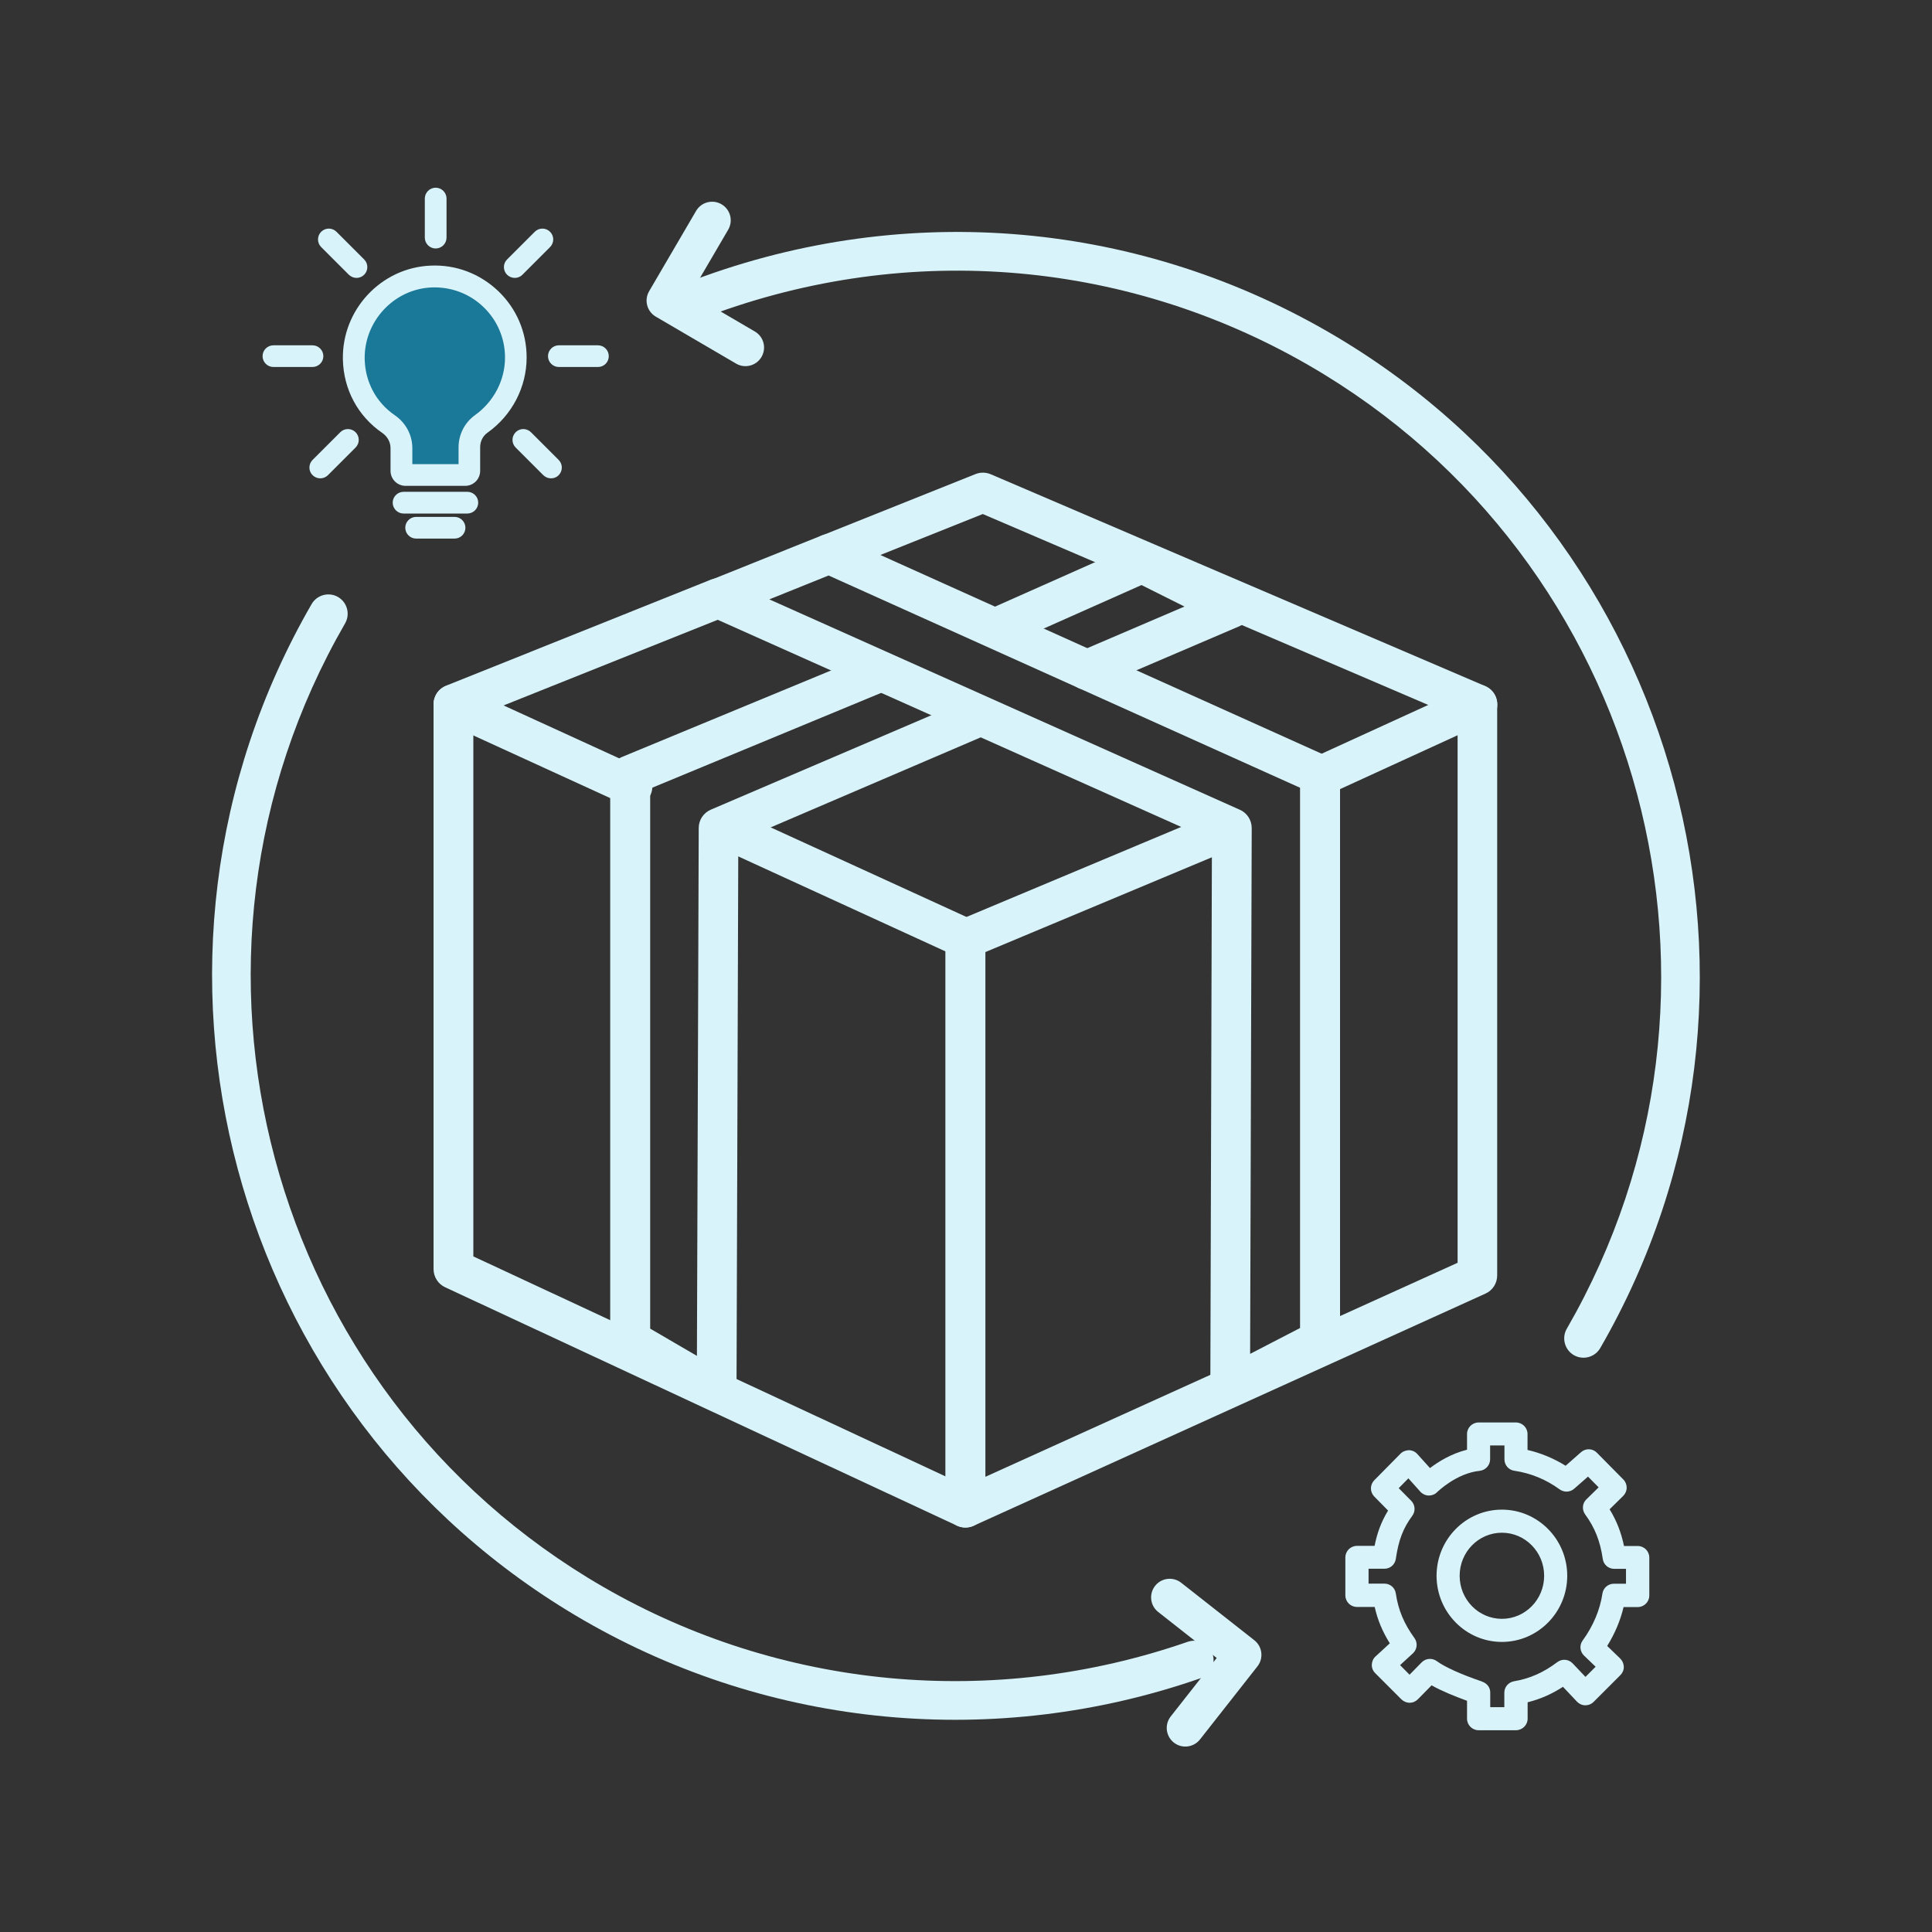 <svg width="96" height="96" viewBox="0 0 96 96" fill="none" xmlns="http://www.w3.org/2000/svg">
<rect x="0" y="0" width="96" height="96" fill="#333333" stroke="none"/>
<g clip-path="url(#clip0_10_6)">
<path d="M73.416 35.99C73.287 35.99 73.149 35.96 73.03 35.911L48.834 25.542L41.569 28.448C41.065 28.656 40.491 28.409 40.284 27.895C40.076 27.391 40.323 26.817 40.837 26.61L48.478 23.555C48.725 23.457 48.992 23.466 49.229 23.565L73.801 34.092C74.305 34.309 74.533 34.893 74.325 35.387C74.167 35.763 73.801 35.99 73.416 35.99Z" fill="#D8F3FA"/>
<path d="M47.974 75.902C47.835 75.902 47.687 75.872 47.559 75.813L22.116 63.962C21.771 63.804 21.543 63.448 21.543 63.062V34.991C21.543 34.586 21.79 34.22 22.166 34.072L35.322 28.803C35.826 28.606 36.399 28.843 36.607 29.357C36.814 29.861 36.567 30.434 36.053 30.642L23.52 35.653V62.43L46.985 73.362V47.277L35.688 42.098C35.193 41.87 34.976 41.287 35.203 40.783C35.431 40.279 36.014 40.072 36.518 40.299L48.399 45.735C48.735 45.913 48.962 46.259 48.962 46.645V74.914C48.962 75.25 48.794 75.566 48.508 75.744C48.339 75.853 48.161 75.902 47.974 75.902Z" fill="#D8F3FA"/>
<path d="M31.428 40.062C31.289 40.062 31.151 40.032 31.012 39.973L22.117 35.901C21.622 35.673 21.405 35.09 21.632 34.586C21.86 34.092 22.443 33.874 22.947 34.102L31.843 38.174C32.337 38.401 32.554 38.984 32.327 39.489C32.159 39.844 31.803 40.062 31.428 40.062Z" fill="#D8F3FA"/>
<path d="M47.974 75.903C47.786 75.903 47.598 75.853 47.44 75.745C47.153 75.567 46.985 75.25 46.985 74.914V46.655C46.985 46.26 47.222 45.894 47.588 45.746L60.744 40.23C61.248 40.013 61.831 40.26 62.039 40.764C62.246 41.268 62.009 41.852 61.505 42.059L48.962 47.308V73.382L72.427 62.747V36.534L66.24 39.37C65.746 39.598 65.153 39.38 64.925 38.886C64.698 38.392 64.915 37.809 65.409 37.572L72.991 34.102C73.297 33.964 73.653 33.984 73.94 34.171C74.226 34.349 74.394 34.666 74.394 35.002V63.379C74.394 63.765 74.167 64.121 73.811 64.279L48.379 75.814C48.25 75.873 48.112 75.903 47.974 75.903Z" fill="#D8F3FA"/>
<path d="M35.599 70.081C35.431 70.081 35.253 70.032 35.105 69.943L30.815 67.432C30.509 67.254 30.321 66.928 30.321 66.582V38.511C30.321 38.115 30.558 37.75 30.933 37.602L43.239 32.511C43.743 32.303 44.327 32.541 44.534 33.045C44.742 33.549 44.505 34.132 44.001 34.34L32.307 39.183V66.019L34.63 67.373L34.719 41.14C34.719 40.745 34.956 40.389 35.322 40.231L48.112 34.755C48.607 34.537 49.19 34.775 49.407 35.279C49.625 35.783 49.387 36.366 48.883 36.574L36.686 41.802L36.597 69.103C36.597 69.459 36.409 69.785 36.103 69.963C35.935 70.032 35.767 70.081 35.599 70.081Z" fill="#D8F3FA"/>
<path d="M54.003 34.28C53.618 34.28 53.252 34.053 53.094 33.677C52.877 33.173 53.114 32.59 53.618 32.382L58.856 30.139L56.721 29.071L50.099 32.017C49.605 32.234 49.012 32.017 48.794 31.512C48.577 31.018 48.794 30.425 49.298 30.208L56.346 27.074C56.613 26.956 56.929 26.966 57.186 27.094L61.644 29.328C61.99 29.496 62.197 29.862 62.188 30.237C62.178 30.623 61.94 30.969 61.585 31.117L54.379 34.201C54.27 34.26 54.132 34.28 54.003 34.28Z" fill="#D8F3FA"/>
<path d="M61.13 69.883C60.952 69.883 60.774 69.833 60.616 69.735C60.319 69.557 60.141 69.231 60.141 68.885L60.22 41.772L35.292 30.632C34.927 30.474 34.699 30.108 34.709 29.713C34.719 29.318 34.966 28.962 35.332 28.814L40.847 26.6C41.094 26.501 41.381 26.511 41.618 26.619L66.003 37.601C66.359 37.759 66.586 38.115 66.586 38.5V66.572C66.586 66.937 66.378 67.283 66.052 67.451L61.584 69.764C61.446 69.843 61.288 69.883 61.13 69.883ZM38.228 29.782L61.614 40.24C61.97 40.398 62.197 40.754 62.197 41.149L62.118 67.273L64.599 65.988V39.143L41.173 28.596L38.228 29.782Z" fill="#D8F3FA"/>
<path d="M79.516 66.984C89.709 49.33 83.639 26.677 65.984 16.484C56.213 10.843 44.564 9.972 34.014 14.092C33.524 14.286 33.28 14.844 33.47 15.341C33.659 15.839 34.217 16.083 34.719 15.885C44.715 11.977 55.76 12.799 65.024 18.147C81.764 27.812 87.517 49.284 77.853 66.024C77.588 66.481 77.747 67.072 78.204 67.336C78.661 67.6 79.252 67.442 79.516 66.984Z" fill="#D8F3FA"/>
<path d="M60.174 82.971C60.308 82.738 60.343 82.448 60.248 82.171C60.071 81.67 59.523 81.409 59.027 81.577C49.374 84.93 38.791 83.942 29.976 78.853C13.236 69.188 7.483 47.715 17.147 30.976C17.412 30.518 17.253 29.928 16.796 29.664C16.339 29.4 15.748 29.558 15.484 30.016C5.291 47.67 11.361 70.323 29.016 80.516C38.313 85.883 49.482 86.932 59.654 83.391C59.882 83.323 60.063 83.162 60.174 82.971Z" fill="#D8F3FA"/>
<path d="M57.396 78.801C57.08 79.203 57.15 79.784 57.551 80.099L60.457 82.384L58.172 85.29C57.857 85.692 57.927 86.272 58.328 86.588C58.729 86.903 59.31 86.834 59.626 86.433L62.482 82.8C62.797 82.398 62.728 81.817 62.326 81.502L58.693 78.646C58.292 78.331 57.711 78.4 57.396 78.801Z" fill="#D8F3FA"/>
<path d="M37.839 17.736C38.097 17.295 37.949 16.729 37.508 16.472L34.317 14.605L36.183 11.414C36.441 10.973 36.293 10.407 35.852 10.15C35.411 9.892 34.845 10.04 34.588 10.481L32.255 14.47C31.997 14.91 32.145 15.476 32.586 15.734L36.575 18.067C37.015 18.325 37.581 18.177 37.839 17.736Z" fill="#D8F3FA"/>
<path d="M75.328 85.974H73.47C73.154 85.974 72.896 85.716 72.896 85.401V84.511C72.3 84.294 71.646 84.03 71.135 83.743L70.453 84.437C70.344 84.546 70.2 84.609 70.045 84.609C69.891 84.609 69.747 84.546 69.638 84.443L68.33 83.135C68.221 83.026 68.158 82.871 68.164 82.716C68.17 82.561 68.233 82.412 68.348 82.309L69.059 81.655C68.697 81.081 68.451 80.491 68.307 79.848H67.424C67.109 79.848 66.85 79.59 66.85 79.275V77.388C66.85 77.072 67.109 76.814 67.424 76.814H68.302C68.422 76.212 68.611 75.65 68.973 75.059L68.284 74.359C68.067 74.135 68.067 73.78 68.284 73.556L69.592 72.231C69.701 72.116 69.868 72.064 70.011 72.059C70.172 72.064 70.321 72.133 70.424 72.248L71.055 72.948C71.462 72.638 72.11 72.231 72.896 72.036V71.256C72.896 70.94 73.154 70.682 73.47 70.682H75.328C75.644 70.682 75.902 70.94 75.902 71.256V72.047C76.573 72.202 77.204 72.466 77.795 72.833L78.563 72.156C78.793 71.956 79.137 71.967 79.349 72.185L80.663 73.516C80.772 73.625 80.829 73.774 80.829 73.923C80.829 74.072 80.766 74.221 80.657 74.33L79.98 74.996C80.324 75.552 80.554 76.143 80.697 76.82H81.38C81.695 76.82 81.953 77.078 81.953 77.393V79.28C81.953 79.596 81.695 79.854 81.38 79.854H80.674C80.519 80.519 80.238 81.179 79.86 81.787L80.508 82.412C80.617 82.521 80.68 82.665 80.686 82.819C80.691 82.974 80.628 83.123 80.519 83.232L79.183 84.569C79.074 84.678 78.936 84.735 78.77 84.735C78.615 84.735 78.466 84.666 78.362 84.557L77.663 83.817C77.106 84.179 76.527 84.431 75.907 84.586V85.412C75.902 85.716 75.644 85.974 75.328 85.974ZM74.038 84.827H74.749V84.11C74.749 83.829 74.95 83.594 75.225 83.542C76.016 83.41 76.699 83.106 77.382 82.59C77.617 82.412 77.944 82.441 78.145 82.653L78.781 83.324L79.286 82.819L78.707 82.263C78.5 82.062 78.472 81.741 78.644 81.512C79.166 80.795 79.504 79.992 79.624 79.183C79.665 78.902 79.906 78.695 80.192 78.695H80.795V77.955H80.21C79.923 77.955 79.682 77.749 79.642 77.468C79.51 76.567 79.246 75.908 78.764 75.248C78.598 75.019 78.621 74.697 78.827 74.502L79.435 73.906L78.907 73.372L78.219 73.975C78.018 74.152 77.72 74.164 77.502 74.009C76.82 73.51 76.057 73.2 75.242 73.08C74.961 73.04 74.755 72.799 74.755 72.512V71.824H74.043V72.512C74.043 72.804 73.82 73.051 73.527 73.085C72.368 73.2 71.422 74.135 71.411 74.141C71.302 74.256 71.152 74.313 70.992 74.313C70.831 74.307 70.682 74.238 70.579 74.124L69.982 73.458L69.501 73.946L70.126 74.577C70.321 74.778 70.344 75.093 70.177 75.317C69.713 75.948 69.495 76.527 69.357 77.462C69.317 77.743 69.076 77.95 68.789 77.95H68.003V78.689H68.789C69.076 78.689 69.317 78.896 69.357 79.177C69.478 79.997 69.764 80.68 70.281 81.391C70.453 81.626 70.424 81.953 70.206 82.154L69.569 82.739L70.04 83.215L70.642 82.602C70.843 82.395 71.17 82.372 71.399 82.544C71.778 82.825 72.581 83.192 73.607 83.542C73.992 83.674 74.049 83.949 74.049 84.104V84.827H74.038ZM74.628 81.586C72.839 81.586 71.382 80.112 71.382 78.299C71.382 76.487 72.839 75.013 74.628 75.013C76.418 75.013 77.875 76.487 77.875 78.299C77.875 80.112 76.418 81.586 74.628 81.586ZM74.628 76.16C73.47 76.16 72.529 77.118 72.529 78.299C72.529 79.481 73.47 80.439 74.628 80.439C75.787 80.439 76.728 79.481 76.728 78.299C76.728 77.118 75.787 76.16 74.628 76.16Z" fill="#D8F3FA"/>
<path d="M25.628 17.767C25.628 15.486 23.719 13.647 21.416 13.744C19.249 13.836 17.534 15.691 17.582 17.859C17.609 19.191 18.273 20.366 19.313 21.073C19.707 21.342 19.955 21.785 19.955 22.265V23.397C19.955 23.51 20.047 23.602 20.16 23.602H23.126C23.239 23.602 23.331 23.51 23.331 23.397V22.221C23.331 21.763 23.552 21.332 23.924 21.062C24.933 20.334 25.628 19.131 25.628 17.767Z" fill="#1A7898"/>
<path d="M23.115 24.141H20.149C19.739 24.141 19.405 23.807 19.405 23.397V22.265C19.405 21.968 19.254 21.693 19 21.515C17.787 20.684 17.07 19.358 17.038 17.864C16.983 15.394 18.936 13.302 21.39 13.199C22.651 13.14 23.849 13.598 24.76 14.466C25.666 15.335 26.168 16.505 26.168 17.762C26.168 19.234 25.445 20.631 24.226 21.499C23.994 21.661 23.859 21.93 23.859 22.216V23.392C23.859 23.807 23.53 24.141 23.115 24.141ZM20.489 23.063H22.786V22.221C22.786 21.585 23.094 20.992 23.606 20.625C24.539 19.956 25.094 18.889 25.094 17.767C25.094 16.812 24.712 15.917 24.021 15.254C23.326 14.585 22.403 14.245 21.443 14.283C19.572 14.364 18.084 15.966 18.121 17.848C18.148 18.986 18.693 20 19.615 20.631C20.165 21.008 20.489 21.617 20.489 22.27V23.063V23.063Z" fill="#D8F3FA"/>
<path d="M23.223 25.517H20.052C19.756 25.517 19.513 25.274 19.513 24.977C19.513 24.681 19.756 24.438 20.052 24.438H23.223C23.52 24.438 23.762 24.681 23.762 24.977C23.762 25.274 23.52 25.517 23.223 25.517Z" fill="#D8F3FA"/>
<path d="M21.648 12.347C21.352 12.347 21.109 12.104 21.109 11.808V9.866C21.109 9.57 21.352 9.327 21.648 9.327C21.945 9.327 22.188 9.57 22.188 9.866V11.808C22.188 12.104 21.945 12.347 21.648 12.347Z" fill="#D8F3FA"/>
<path d="M25.58 13.809C25.439 13.809 25.305 13.755 25.197 13.652C24.986 13.442 24.986 13.102 25.197 12.892L26.572 11.517C26.782 11.306 27.122 11.306 27.332 11.517C27.543 11.727 27.543 12.067 27.332 12.277L25.963 13.647C25.86 13.755 25.72 13.809 25.58 13.809Z" fill="#D8F3FA"/>
<path d="M29.711 18.236H27.769C27.473 18.236 27.23 17.994 27.23 17.697C27.23 17.4 27.473 17.158 27.769 17.158H29.711C30.007 17.158 30.25 17.4 30.25 17.697C30.25 17.994 30.013 18.236 29.711 18.236Z" fill="#D8F3FA"/>
<path d="M27.381 23.769C27.241 23.769 27.106 23.715 26.998 23.613L25.623 22.238C25.413 22.027 25.413 21.688 25.623 21.477C25.833 21.267 26.173 21.267 26.383 21.477L27.759 22.852C27.969 23.063 27.969 23.403 27.759 23.613C27.661 23.715 27.521 23.769 27.381 23.769Z" fill="#D8F3FA"/>
<path d="M17.717 13.809C17.577 13.809 17.442 13.755 17.334 13.652L15.959 12.277C15.749 12.067 15.749 11.727 15.959 11.517C16.169 11.306 16.509 11.306 16.719 11.517L18.095 12.892C18.305 13.102 18.305 13.442 18.095 13.652C17.992 13.755 17.852 13.809 17.717 13.809Z" fill="#D8F3FA"/>
<path d="M15.527 18.236H13.586C13.289 18.236 13.047 17.994 13.047 17.697C13.047 17.4 13.289 17.158 13.586 17.158H15.527C15.824 17.158 16.067 17.4 16.067 17.697C16.067 17.994 15.824 18.236 15.527 18.236Z" fill="#D8F3FA"/>
<path d="M15.916 23.769C15.775 23.769 15.641 23.715 15.533 23.613C15.322 23.403 15.322 23.063 15.533 22.852L16.908 21.477C17.118 21.267 17.458 21.267 17.668 21.477C17.879 21.688 17.879 22.027 17.668 22.238L16.293 23.613C16.191 23.715 16.051 23.769 15.916 23.769Z" fill="#D8F3FA"/>
<path d="M22.587 26.762H20.678C20.381 26.762 20.138 26.52 20.138 26.223C20.138 25.926 20.381 25.684 20.678 25.684H22.587C22.883 25.684 23.126 25.926 23.126 26.223C23.126 26.52 22.889 26.762 22.587 26.762Z" fill="#D8F3FA"/>
</g>
<defs>
<clipPath id="clip0_10_6">
<rect width="96" height="96" fill="white"/>
</clipPath>
</defs>
</svg>
